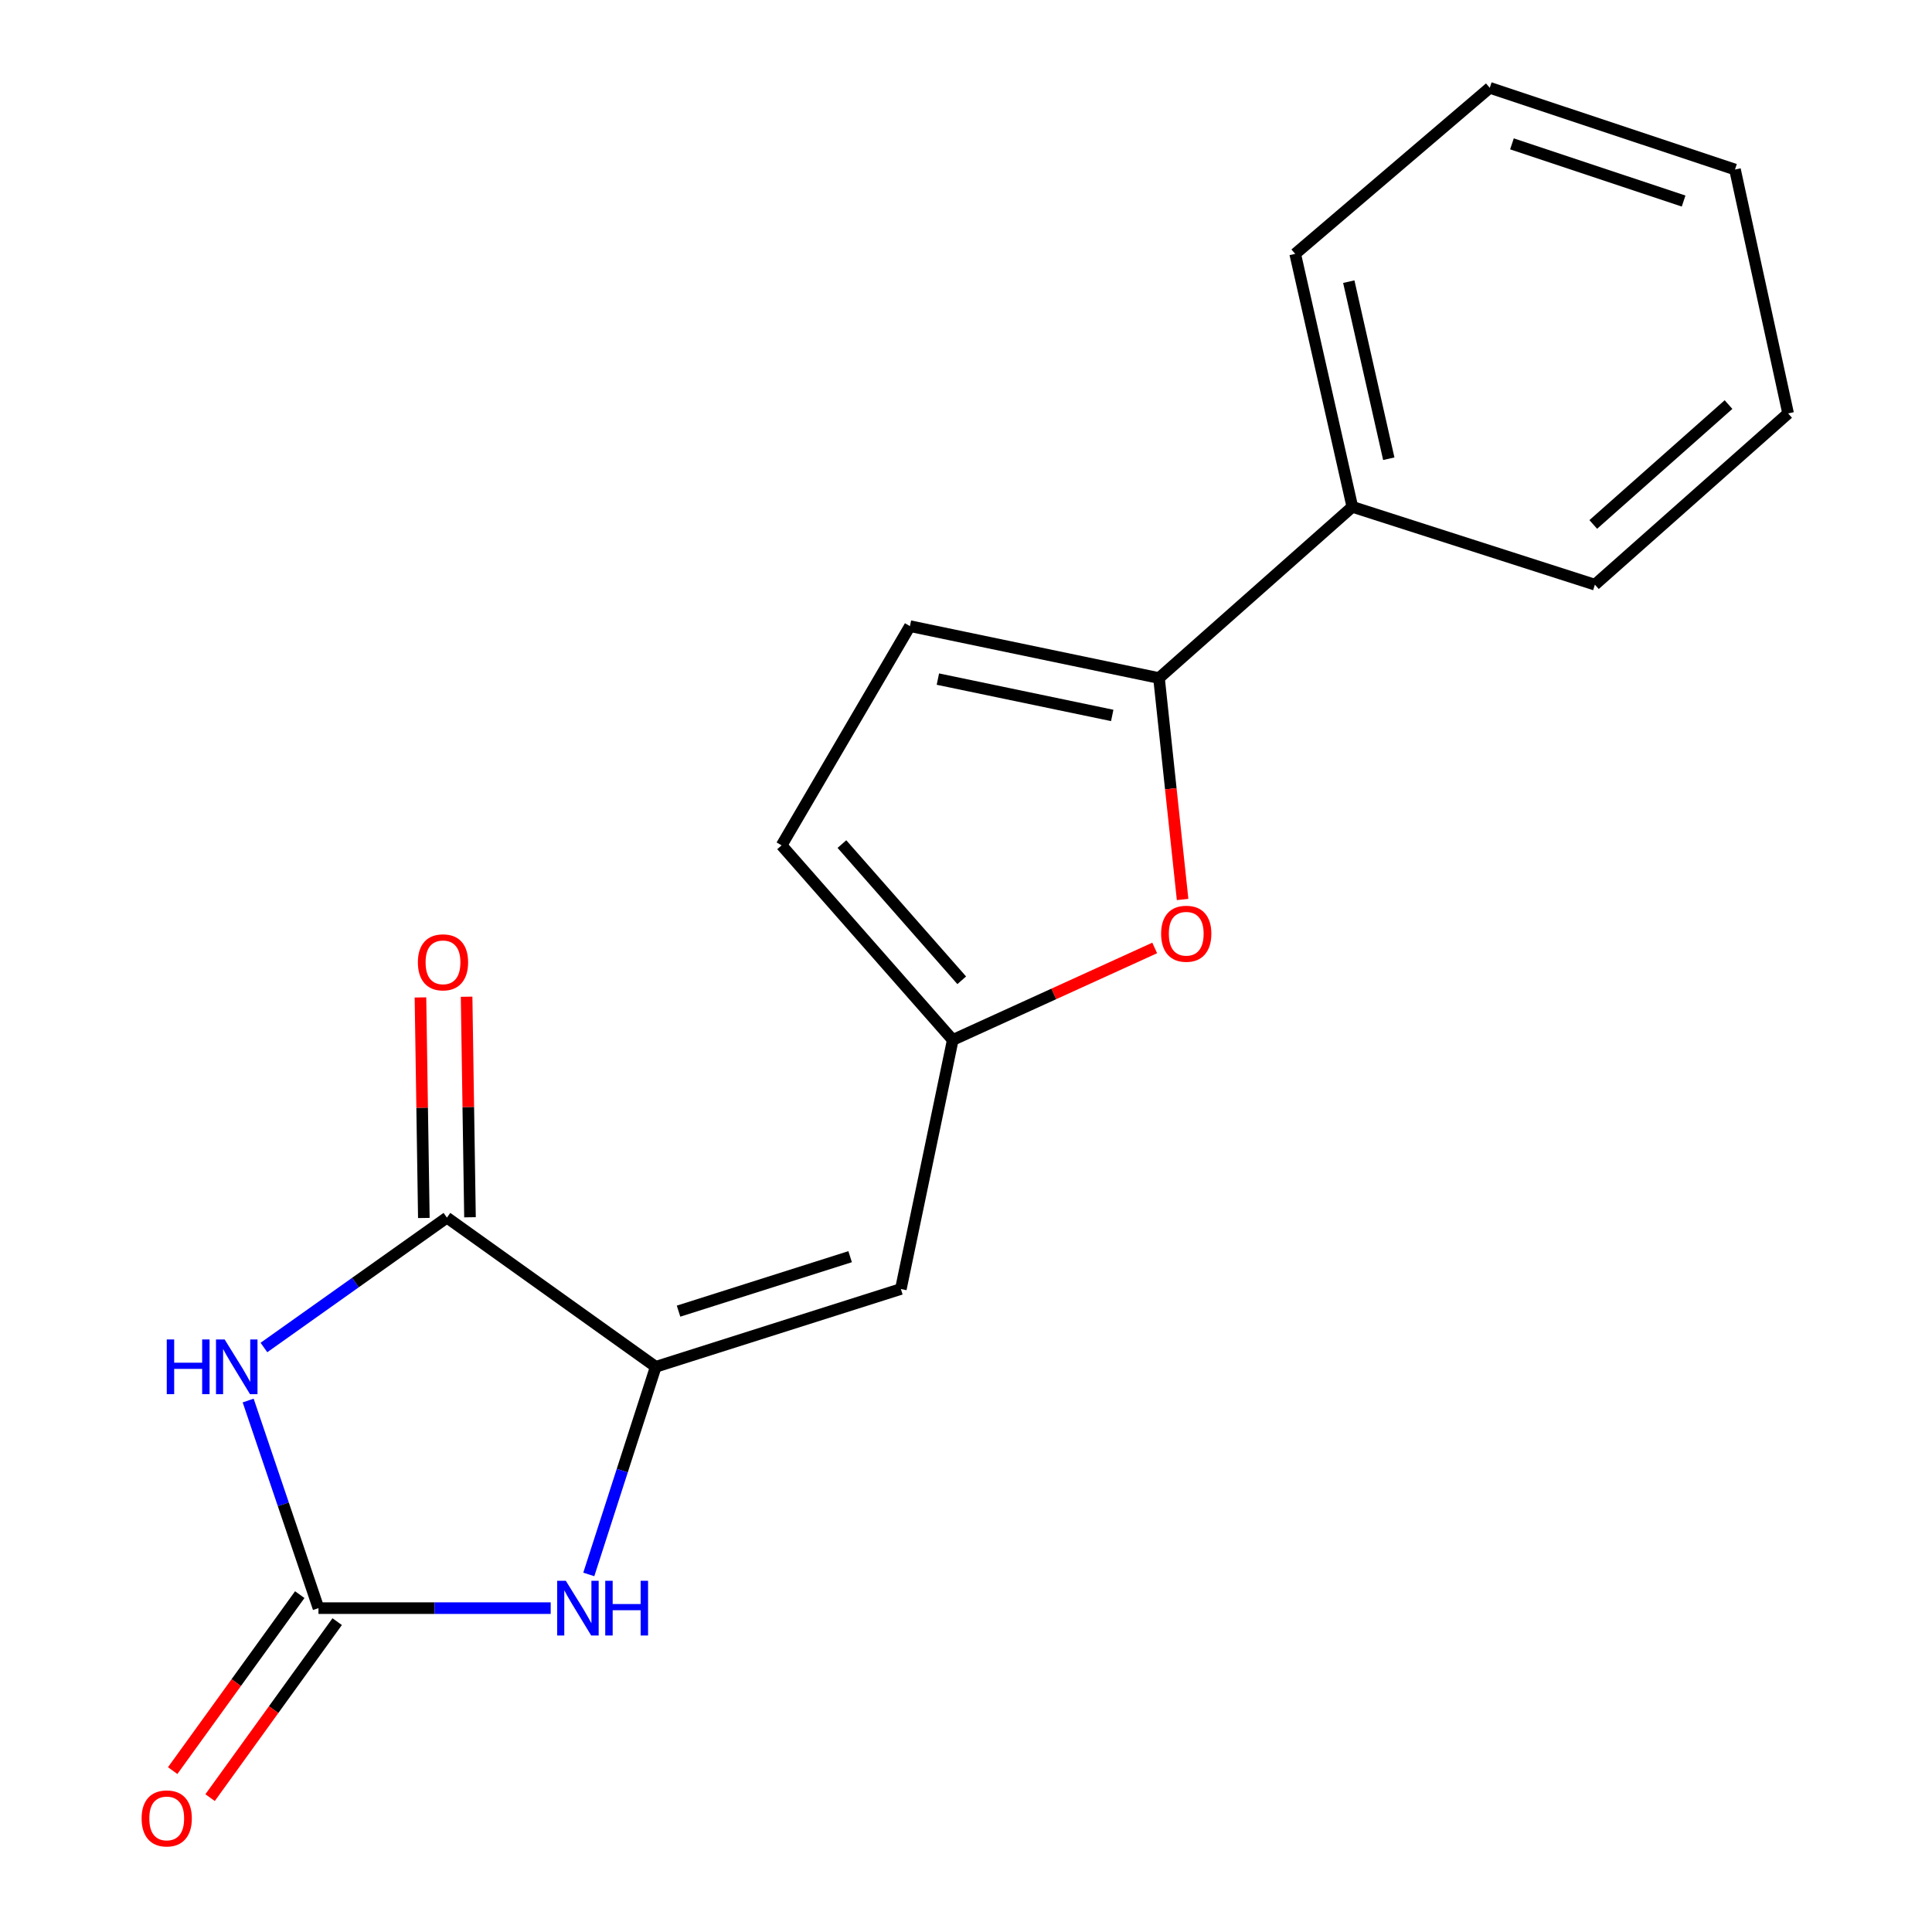 <?xml version='1.0' encoding='iso-8859-1'?>
<svg version='1.1' baseProfile='full'
              xmlns='http://www.w3.org/2000/svg'
                      xmlns:rdkit='http://www.rdkit.org/xml'
                      xmlns:xlink='http://www.w3.org/1999/xlink'
                  xml:space='preserve'
width='1000px' height='1000px' viewBox='0 0 1000 1000'>
<!-- END OF HEADER -->
<rect style='opacity:1.0;fill:#FFFFFF;stroke:none' width='1000' height='1000' x='0' y='0'> </rect>
<path class='bond-1' d='M 128.448,724.915 L 146.645,778.642' style='fill:none;fill-rule:evenodd;stroke:#0000FF;stroke-width:6px;stroke-linecap:butt;stroke-linejoin:miter;stroke-opacity:1' />
<path class='bond-1' d='M 146.645,778.642 L 164.841,832.369' style='fill:none;fill-rule:evenodd;stroke:#000000;stroke-width:6px;stroke-linecap:butt;stroke-linejoin:miter;stroke-opacity:1' />
<path class='bond-2' d='M 136.611,697.467 L 183.967,663.853' style='fill:none;fill-rule:evenodd;stroke:#0000FF;stroke-width:6px;stroke-linecap:butt;stroke-linejoin:miter;stroke-opacity:1' />
<path class='bond-2' d='M 183.967,663.853 L 231.324,630.239' style='fill:none;fill-rule:evenodd;stroke:#000000;stroke-width:6px;stroke-linecap:butt;stroke-linejoin:miter;stroke-opacity:1' />
<path class='bond-0' d='M 339.408,707.458 L 231.324,630.239' style='fill:none;fill-rule:evenodd;stroke:#000000;stroke-width:6px;stroke-linecap:butt;stroke-linejoin:miter;stroke-opacity:1' />
<path class='bond-4' d='M 339.408,707.458 L 466.283,667.183' style='fill:none;fill-rule:evenodd;stroke:#000000;stroke-width:6px;stroke-linecap:butt;stroke-linejoin:miter;stroke-opacity:1' />
<path class='bond-4' d='M 351.213,678.65 L 440.025,650.458' style='fill:none;fill-rule:evenodd;stroke:#000000;stroke-width:6px;stroke-linecap:butt;stroke-linejoin:miter;stroke-opacity:1' />
<path class='bond-18' d='M 339.408,707.458 L 322.083,761.193' style='fill:none;fill-rule:evenodd;stroke:#000000;stroke-width:6px;stroke-linecap:butt;stroke-linejoin:miter;stroke-opacity:1' />
<path class='bond-18' d='M 322.083,761.193 L 304.757,814.928' style='fill:none;fill-rule:evenodd;stroke:#0000FF;stroke-width:6px;stroke-linecap:butt;stroke-linejoin:miter;stroke-opacity:1' />
<path class='bond-3' d='M 164.841,832.369 L 224.939,832.369' style='fill:none;fill-rule:evenodd;stroke:#000000;stroke-width:6px;stroke-linecap:butt;stroke-linejoin:miter;stroke-opacity:1' />
<path class='bond-3' d='M 224.939,832.369 L 285.037,832.369' style='fill:none;fill-rule:evenodd;stroke:#0000FF;stroke-width:6px;stroke-linecap:butt;stroke-linejoin:miter;stroke-opacity:1' />
<path class='bond-10' d='M 155.159,825.377 L 122.268,870.92' style='fill:none;fill-rule:evenodd;stroke:#000000;stroke-width:6px;stroke-linecap:butt;stroke-linejoin:miter;stroke-opacity:1' />
<path class='bond-10' d='M 122.268,870.92 L 89.377,916.464' style='fill:none;fill-rule:evenodd;stroke:#FF0000;stroke-width:6px;stroke-linecap:butt;stroke-linejoin:miter;stroke-opacity:1' />
<path class='bond-10' d='M 174.523,839.361 L 141.632,884.905' style='fill:none;fill-rule:evenodd;stroke:#000000;stroke-width:6px;stroke-linecap:butt;stroke-linejoin:miter;stroke-opacity:1' />
<path class='bond-10' d='M 141.632,884.905 L 108.741,930.448' style='fill:none;fill-rule:evenodd;stroke:#FF0000;stroke-width:6px;stroke-linecap:butt;stroke-linejoin:miter;stroke-opacity:1' />
<path class='bond-11' d='M 243.265,630.056 L 242.389,572.978' style='fill:none;fill-rule:evenodd;stroke:#000000;stroke-width:6px;stroke-linecap:butt;stroke-linejoin:miter;stroke-opacity:1' />
<path class='bond-11' d='M 242.389,572.978 L 241.513,515.899' style='fill:none;fill-rule:evenodd;stroke:#FF0000;stroke-width:6px;stroke-linecap:butt;stroke-linejoin:miter;stroke-opacity:1' />
<path class='bond-11' d='M 219.382,630.423 L 218.506,573.344' style='fill:none;fill-rule:evenodd;stroke:#000000;stroke-width:6px;stroke-linecap:butt;stroke-linejoin:miter;stroke-opacity:1' />
<path class='bond-11' d='M 218.506,573.344 L 217.629,516.266' style='fill:none;fill-rule:evenodd;stroke:#FF0000;stroke-width:6px;stroke-linecap:butt;stroke-linejoin:miter;stroke-opacity:1' />
<path class='bond-7' d='M 466.283,667.183 L 493.142,538.278' style='fill:none;fill-rule:evenodd;stroke:#000000;stroke-width:6px;stroke-linecap:butt;stroke-linejoin:miter;stroke-opacity:1' />
<path class='bond-5' d='M 599.9,350.958 L 606.006,408.266' style='fill:none;fill-rule:evenodd;stroke:#000000;stroke-width:6px;stroke-linecap:butt;stroke-linejoin:miter;stroke-opacity:1' />
<path class='bond-5' d='M 606.006,408.266 L 612.112,465.575' style='fill:none;fill-rule:evenodd;stroke:#FF0000;stroke-width:6px;stroke-linecap:butt;stroke-linejoin:miter;stroke-opacity:1' />
<path class='bond-12' d='M 599.9,350.958 L 699.969,262.34' style='fill:none;fill-rule:evenodd;stroke:#000000;stroke-width:6px;stroke-linecap:butt;stroke-linejoin:miter;stroke-opacity:1' />
<path class='bond-19' d='M 599.9,350.958 L 470.981,324.086' style='fill:none;fill-rule:evenodd;stroke:#000000;stroke-width:6px;stroke-linecap:butt;stroke-linejoin:miter;stroke-opacity:1' />
<path class='bond-19' d='M 575.688,370.31 L 485.445,351.5' style='fill:none;fill-rule:evenodd;stroke:#000000;stroke-width:6px;stroke-linecap:butt;stroke-linejoin:miter;stroke-opacity:1' />
<path class='bond-6' d='M 597.672,490.656 L 545.407,514.467' style='fill:none;fill-rule:evenodd;stroke:#FF0000;stroke-width:6px;stroke-linecap:butt;stroke-linejoin:miter;stroke-opacity:1' />
<path class='bond-6' d='M 545.407,514.467 L 493.142,538.278' style='fill:none;fill-rule:evenodd;stroke:#000000;stroke-width:6px;stroke-linecap:butt;stroke-linejoin:miter;stroke-opacity:1' />
<path class='bond-9' d='M 493.142,538.278 L 404.551,437.558' style='fill:none;fill-rule:evenodd;stroke:#000000;stroke-width:6px;stroke-linecap:butt;stroke-linejoin:miter;stroke-opacity:1' />
<path class='bond-9' d='M 497.789,507.394 L 435.775,436.891' style='fill:none;fill-rule:evenodd;stroke:#000000;stroke-width:6px;stroke-linecap:butt;stroke-linejoin:miter;stroke-opacity:1' />
<path class='bond-8' d='M 470.981,324.086 L 404.551,437.558' style='fill:none;fill-rule:evenodd;stroke:#000000;stroke-width:6px;stroke-linecap:butt;stroke-linejoin:miter;stroke-opacity:1' />
<path class='bond-13' d='M 699.969,262.34 L 670.39,131.405' style='fill:none;fill-rule:evenodd;stroke:#000000;stroke-width:6px;stroke-linecap:butt;stroke-linejoin:miter;stroke-opacity:1' />
<path class='bond-13' d='M 718.831,237.437 L 698.126,145.782' style='fill:none;fill-rule:evenodd;stroke:#000000;stroke-width:6px;stroke-linecap:butt;stroke-linejoin:miter;stroke-opacity:1' />
<path class='bond-14' d='M 699.969,262.34 L 825.517,302.628' style='fill:none;fill-rule:evenodd;stroke:#000000;stroke-width:6px;stroke-linecap:butt;stroke-linejoin:miter;stroke-opacity:1' />
<path class='bond-15' d='M 670.39,131.405 L 771.097,45.455' style='fill:none;fill-rule:evenodd;stroke:#000000;stroke-width:6px;stroke-linecap:butt;stroke-linejoin:miter;stroke-opacity:1' />
<path class='bond-16' d='M 825.517,302.628 L 925.52,213.984' style='fill:none;fill-rule:evenodd;stroke:#000000;stroke-width:6px;stroke-linecap:butt;stroke-linejoin:miter;stroke-opacity:1' />
<path class='bond-16' d='M 824.673,271.457 L 894.675,209.406' style='fill:none;fill-rule:evenodd;stroke:#000000;stroke-width:6px;stroke-linecap:butt;stroke-linejoin:miter;stroke-opacity:1' />
<path class='bond-20' d='M 771.097,45.455 L 898.025,87.746' style='fill:none;fill-rule:evenodd;stroke:#000000;stroke-width:6px;stroke-linecap:butt;stroke-linejoin:miter;stroke-opacity:1' />
<path class='bond-20' d='M 782.585,74.46 L 871.435,104.064' style='fill:none;fill-rule:evenodd;stroke:#000000;stroke-width:6px;stroke-linecap:butt;stroke-linejoin:miter;stroke-opacity:1' />
<path class='bond-17' d='M 925.52,213.984 L 898.025,87.746' style='fill:none;fill-rule:evenodd;stroke:#000000;stroke-width:6px;stroke-linecap:butt;stroke-linejoin:miter;stroke-opacity:1' />
<path  class='atom-0' d='M 86.316 693.298
L 90.156 693.298
L 90.156 705.338
L 104.636 705.338
L 104.636 693.298
L 108.476 693.298
L 108.476 721.618
L 104.636 721.618
L 104.636 708.538
L 90.156 708.538
L 90.156 721.618
L 86.316 721.618
L 86.316 693.298
' fill='#0000FF'/>
<path  class='atom-0' d='M 116.276 693.298
L 125.556 708.298
Q 126.476 709.778, 127.956 712.458
Q 129.436 715.138, 129.516 715.298
L 129.516 693.298
L 133.276 693.298
L 133.276 721.618
L 129.396 721.618
L 119.436 705.218
Q 118.276 703.298, 117.036 701.098
Q 115.836 698.898, 115.476 698.218
L 115.476 721.618
L 111.796 721.618
L 111.796 693.298
L 116.276 693.298
' fill='#0000FF'/>
<path  class='atom-4' d='M 292.874 818.209
L 302.154 833.209
Q 303.074 834.689, 304.554 837.369
Q 306.034 840.049, 306.114 840.209
L 306.114 818.209
L 309.874 818.209
L 309.874 846.529
L 305.994 846.529
L 296.034 830.129
Q 294.874 828.209, 293.634 826.009
Q 292.434 823.809, 292.074 823.129
L 292.074 846.529
L 288.394 846.529
L 288.394 818.209
L 292.874 818.209
' fill='#0000FF'/>
<path  class='atom-4' d='M 313.274 818.209
L 317.114 818.209
L 317.114 830.249
L 331.594 830.249
L 331.594 818.209
L 335.434 818.209
L 335.434 846.529
L 331.594 846.529
L 331.594 833.449
L 317.114 833.449
L 317.114 846.529
L 313.274 846.529
L 313.274 818.209
' fill='#0000FF'/>
<path  class='atom-7' d='M 600.992 483.3
Q 600.992 476.5, 604.352 472.7
Q 607.712 468.9, 613.992 468.9
Q 620.272 468.9, 623.632 472.7
Q 626.992 476.5, 626.992 483.3
Q 626.992 490.18, 623.592 494.1
Q 620.192 497.98, 613.992 497.98
Q 607.752 497.98, 604.352 494.1
Q 600.992 490.22, 600.992 483.3
M 613.992 494.78
Q 618.312 494.78, 620.632 491.9
Q 622.992 488.98, 622.992 483.3
Q 622.992 477.74, 620.632 474.94
Q 618.312 472.1, 613.992 472.1
Q 609.672 472.1, 607.312 474.9
Q 604.992 477.7, 604.992 483.3
Q 604.992 489.02, 607.312 491.9
Q 609.672 494.78, 613.992 494.78
' fill='#FF0000'/>
<path  class='atom-11' d='M 73.295 941.21
Q 73.295 934.41, 76.655 930.61
Q 80.015 926.81, 86.295 926.81
Q 92.575 926.81, 95.935 930.61
Q 99.295 934.41, 99.295 941.21
Q 99.295 948.09, 95.895 952.01
Q 92.495 955.89, 86.295 955.89
Q 80.055 955.89, 76.655 952.01
Q 73.295 948.13, 73.295 941.21
M 86.295 952.69
Q 90.615 952.69, 92.935 949.81
Q 95.295 946.89, 95.295 941.21
Q 95.295 935.65, 92.935 932.85
Q 90.615 930.01, 86.295 930.01
Q 81.975 930.01, 79.615 932.81
Q 77.295 935.61, 77.295 941.21
Q 77.295 946.93, 79.615 949.81
Q 81.975 952.69, 86.295 952.69
' fill='#FF0000'/>
<path  class='atom-12' d='M 216.294 498.096
Q 216.294 491.296, 219.654 487.496
Q 223.014 483.696, 229.294 483.696
Q 235.574 483.696, 238.934 487.496
Q 242.294 491.296, 242.294 498.096
Q 242.294 504.976, 238.894 508.896
Q 235.494 512.776, 229.294 512.776
Q 223.054 512.776, 219.654 508.896
Q 216.294 505.016, 216.294 498.096
M 229.294 509.576
Q 233.614 509.576, 235.934 506.696
Q 238.294 503.776, 238.294 498.096
Q 238.294 492.536, 235.934 489.736
Q 233.614 486.896, 229.294 486.896
Q 224.974 486.896, 222.614 489.696
Q 220.294 492.496, 220.294 498.096
Q 220.294 503.816, 222.614 506.696
Q 224.974 509.576, 229.294 509.576
' fill='#FF0000'/>
</svg>
